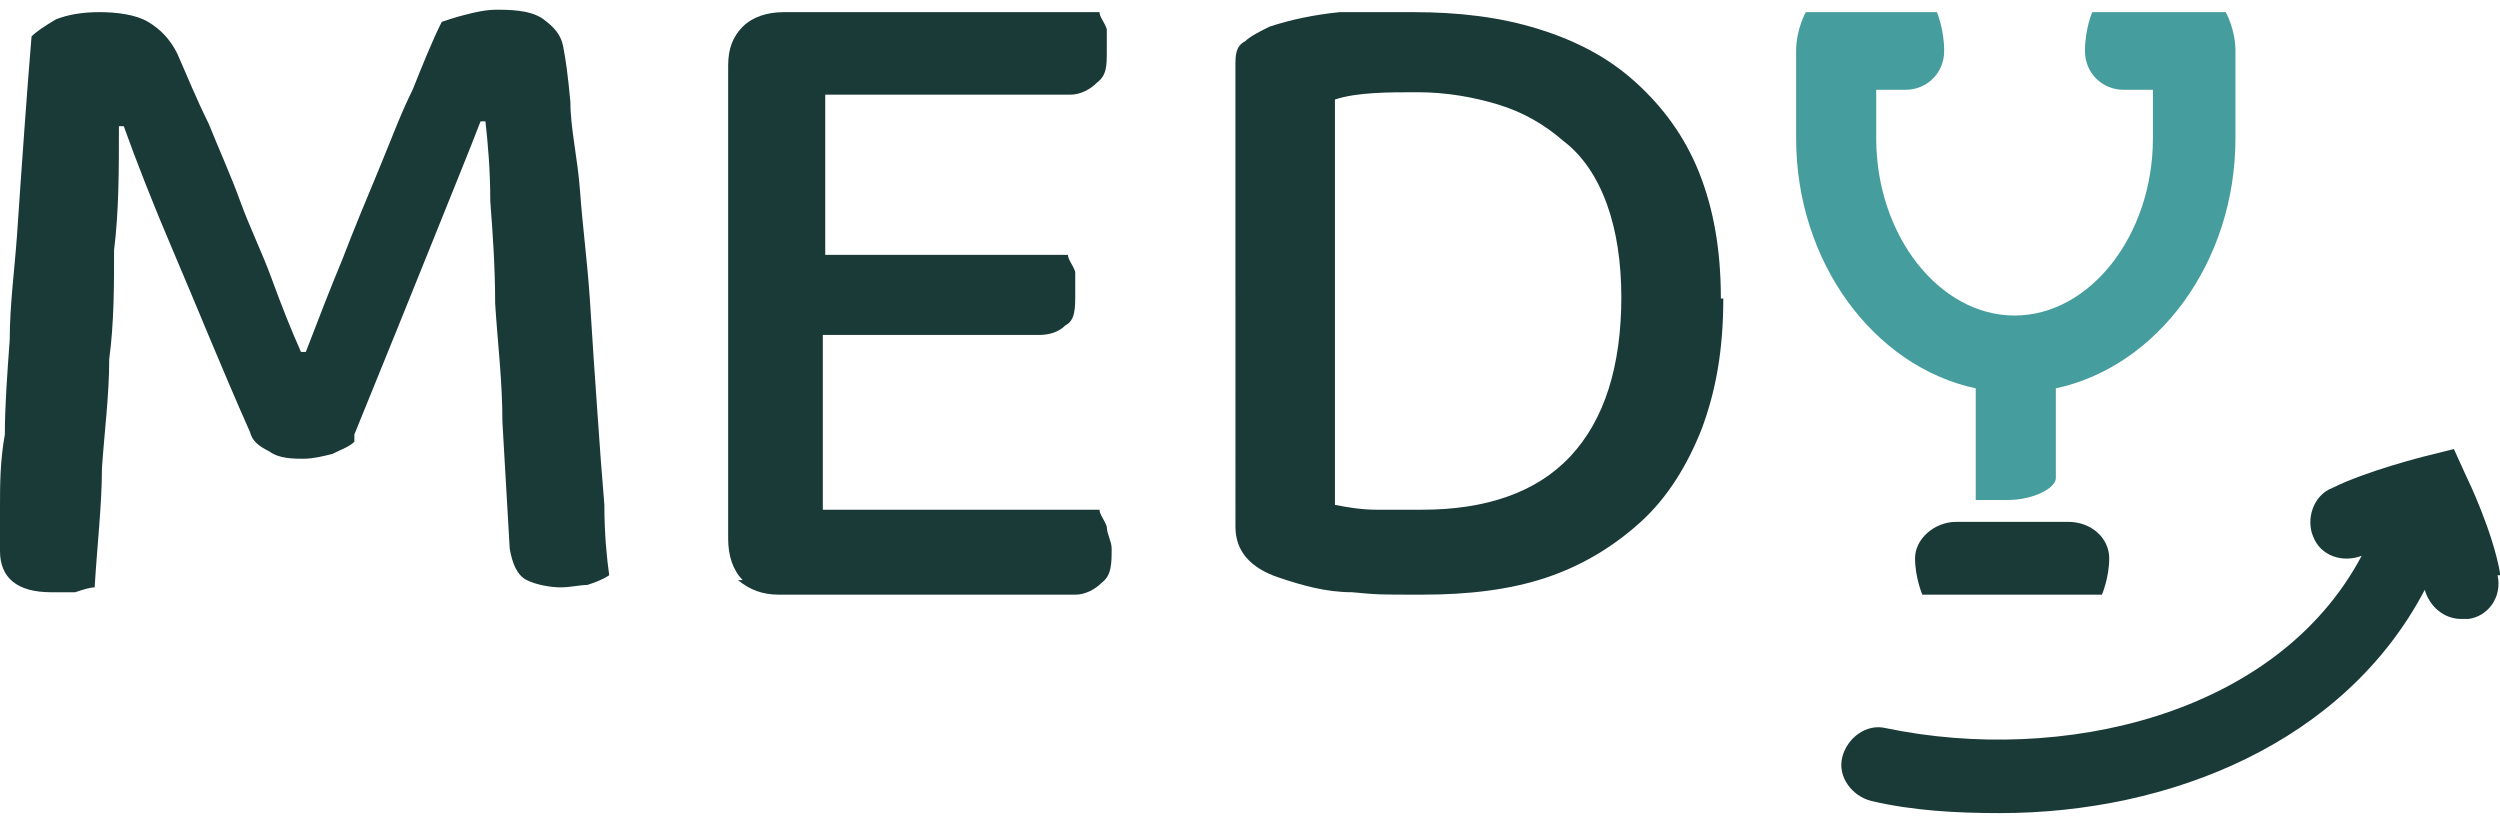 <?xml version="1.0" encoding="UTF-8"?>
<svg id="Calque_1" xmlns="http://www.w3.org/2000/svg" version="1.1" viewBox="0 0 103 34">
  <!-- Generator: Adobe Illustrator 29.1.0, SVG Export Plug-In . SVG Version: 2.1.0 Build 142)  -->
  <defs>
    <style>
      .st0 {
        fill: #469d9d;
      }

      .st1 {
        fill: #1a3a38;
      }
    </style>
  </defs>
  <path class="st1" d="M14.6,18.2c-.2.2-.5.3-.9.5-.4.1-.8.2-1.2.2s-1,0-1.4-.3c-.4-.2-.7-.4-.8-.8-1.2-2.7-2.2-5.2-3.1-7.3-.9-2.1-1.6-3.9-2.1-5.3h-.2c0,1.8,0,3.5-.2,5.1,0,1.5,0,3-.2,4.5,0,1.5-.2,3-.3,4.5,0,1.5-.2,3.2-.3,4.9-.2,0-.5.1-.8.2h-1C.7,24.4,0,23.8,0,22.7v-1.8C0,20,0,19,.2,17.9c0-1.2.1-2.5.2-3.9,0-1.4.2-2.9.3-4.3.1-1.5.2-2.9.3-4.3.1-1.4.2-2.7.3-3.9.2-.2.5-.4,1-.7.5-.2,1.1-.3,1.8-.3s1.5.1,2,.4c.5.3.9.7,1.2,1.3.4.9.8,1.9,1.3,2.9.4,1,.9,2.1,1.3,3.2.4,1.1.9,2.1,1.3,3.2.4,1.1.8,2.1,1.2,3h.2c.5-1.3,1-2.6,1.5-3.8.5-1.3,1-2.5,1.5-3.7s.9-2.3,1.4-3.3c.4-1,.8-2,1.2-2.8.3-.1.6-.2,1-.3s.8-.2,1.3-.2c.9,0,1.5.1,1.9.4.4.3.7.6.8,1.1.1.5.2,1.2.3,2.3,0,1.1.3,2.3.4,3.7s.3,2.9.4,4.4c.1,1.6.2,3.1.3,4.5.1,1.5.2,2.8.3,4,0,1.2.1,2.2.2,2.9-.3.2-.6.3-.9.4-.3,0-.7.1-1.1.1s-1-.1-1.4-.3c-.4-.2-.6-.7-.7-1.3-.1-1.8-.2-3.5-.3-5.2,0-1.7-.2-3.3-.3-4.9,0-1.5-.1-2.9-.2-4.2,0-1.3-.1-2.4-.2-3.3h-.2c-.5,1.3-1.2,3-2,5s-1.9,4.7-3.2,7.9h0v.3Z"/>
  <path class="st1" d="M30.6,23.9c-.4-.4-.6-1-.6-1.7V2.7c0-.7.2-1.2.6-1.6s1-.6,1.7-.6h13c0,.2.2.4.3.7,0,.3,0,.6,0,.9,0,.6,0,1-.4,1.3-.3.3-.7.5-1.1.5h-10.1v6.6h10c0,.2.2.4.3.7,0,.3,0,.6,0,.9,0,.6,0,1.1-.4,1.3-.3.3-.7.4-1.1.4h-8.9v7.2h11.4c0,.2.2.4.3.7,0,.3.2.6.2.9,0,.6,0,1.1-.4,1.4-.3.3-.7.5-1.1.5h-12.2c-.7,0-1.2-.2-1.7-.6h0Z"/>
  <path class="st1" d="M71,12.3c0,2.1-.3,3.8-.9,5.4-.6,1.5-1.4,2.8-2.5,3.8s-2.4,1.8-3.9,2.3-3.2.7-5.1.7-1.8,0-2.9-.1c-1.1,0-2.1-.3-3-.6-1.2-.4-1.8-1.1-1.8-2.1V2.7c0-.4,0-.8.4-1,.2-.2.6-.4,1-.6.9-.3,1.9-.5,2.9-.6,1,0,2.1,0,3,0,1.9,0,3.6.2,5.2.7,1.6.5,2.9,1.2,4,2.2s2,2.2,2.6,3.7.9,3.2.9,5.2h0ZM66.8,12.3c0-1.5-.2-2.8-.6-3.9-.4-1.1-1-2-1.8-2.6-.8-.7-1.7-1.2-2.7-1.5-1-.3-2.1-.5-3.3-.5s-2.5,0-3.4.3v16.7c.5.1,1.1.2,1.7.2h1.9c2.6,0,4.7-.7,6.1-2.2s2.1-3.7,2.1-6.6h0Z"/>
  <path class="st0" d="M91.6.5h-5.4s-.3.7-.3,1.6.7,1.6,1.6,1.6h1.2v2c0,4-2.6,7.3-5.7,7.3s-5.7-3.3-5.7-7.3v-2h1.2c.9,0,1.6-.7,1.6-1.6s-.3-1.6-.3-1.6h-5.4s-.4.7-.4,1.6v3.6c0,5.1,3.2,9.4,7.4,10.3v4.6h1.3c1.1,0,2-.5,2-.9v-3.7c4.2-.9,7.4-5.2,7.4-10.3v-3.6c0-.9-.4-1.6-.4-1.6h0Z"/>
  <path class="st1" d="M85.3,21.5h-4.7c-.9,0-1.7.7-1.7,1.5s.3,1.5.3,1.5h7.4s.3-.7.3-1.5-.7-1.5-1.7-1.5h0Z"/>
  <path class="st1" d="M103,23.6c-.3-1.7-1.3-3.8-1.4-4l-.5-1.1-1.2.3s-2.4.6-3.8,1.3c-.8.3-1.1,1.3-.8,2,.3.8,1.2,1.1,2,.8h0c-3.5,6.6-12.4,8.6-19.6,7.1-.8-.2-1.6.4-1.8,1.2-.2.8.4,1.6,1.2,1.8,1.7.4,3.5.5,5.3.5,7,0,14.2-2.9,17.5-9.2.2.7.8,1.2,1.5,1.2s.2,0,.3,0c.8-.1,1.4-.9,1.2-1.8h.1Z"/>
</svg>